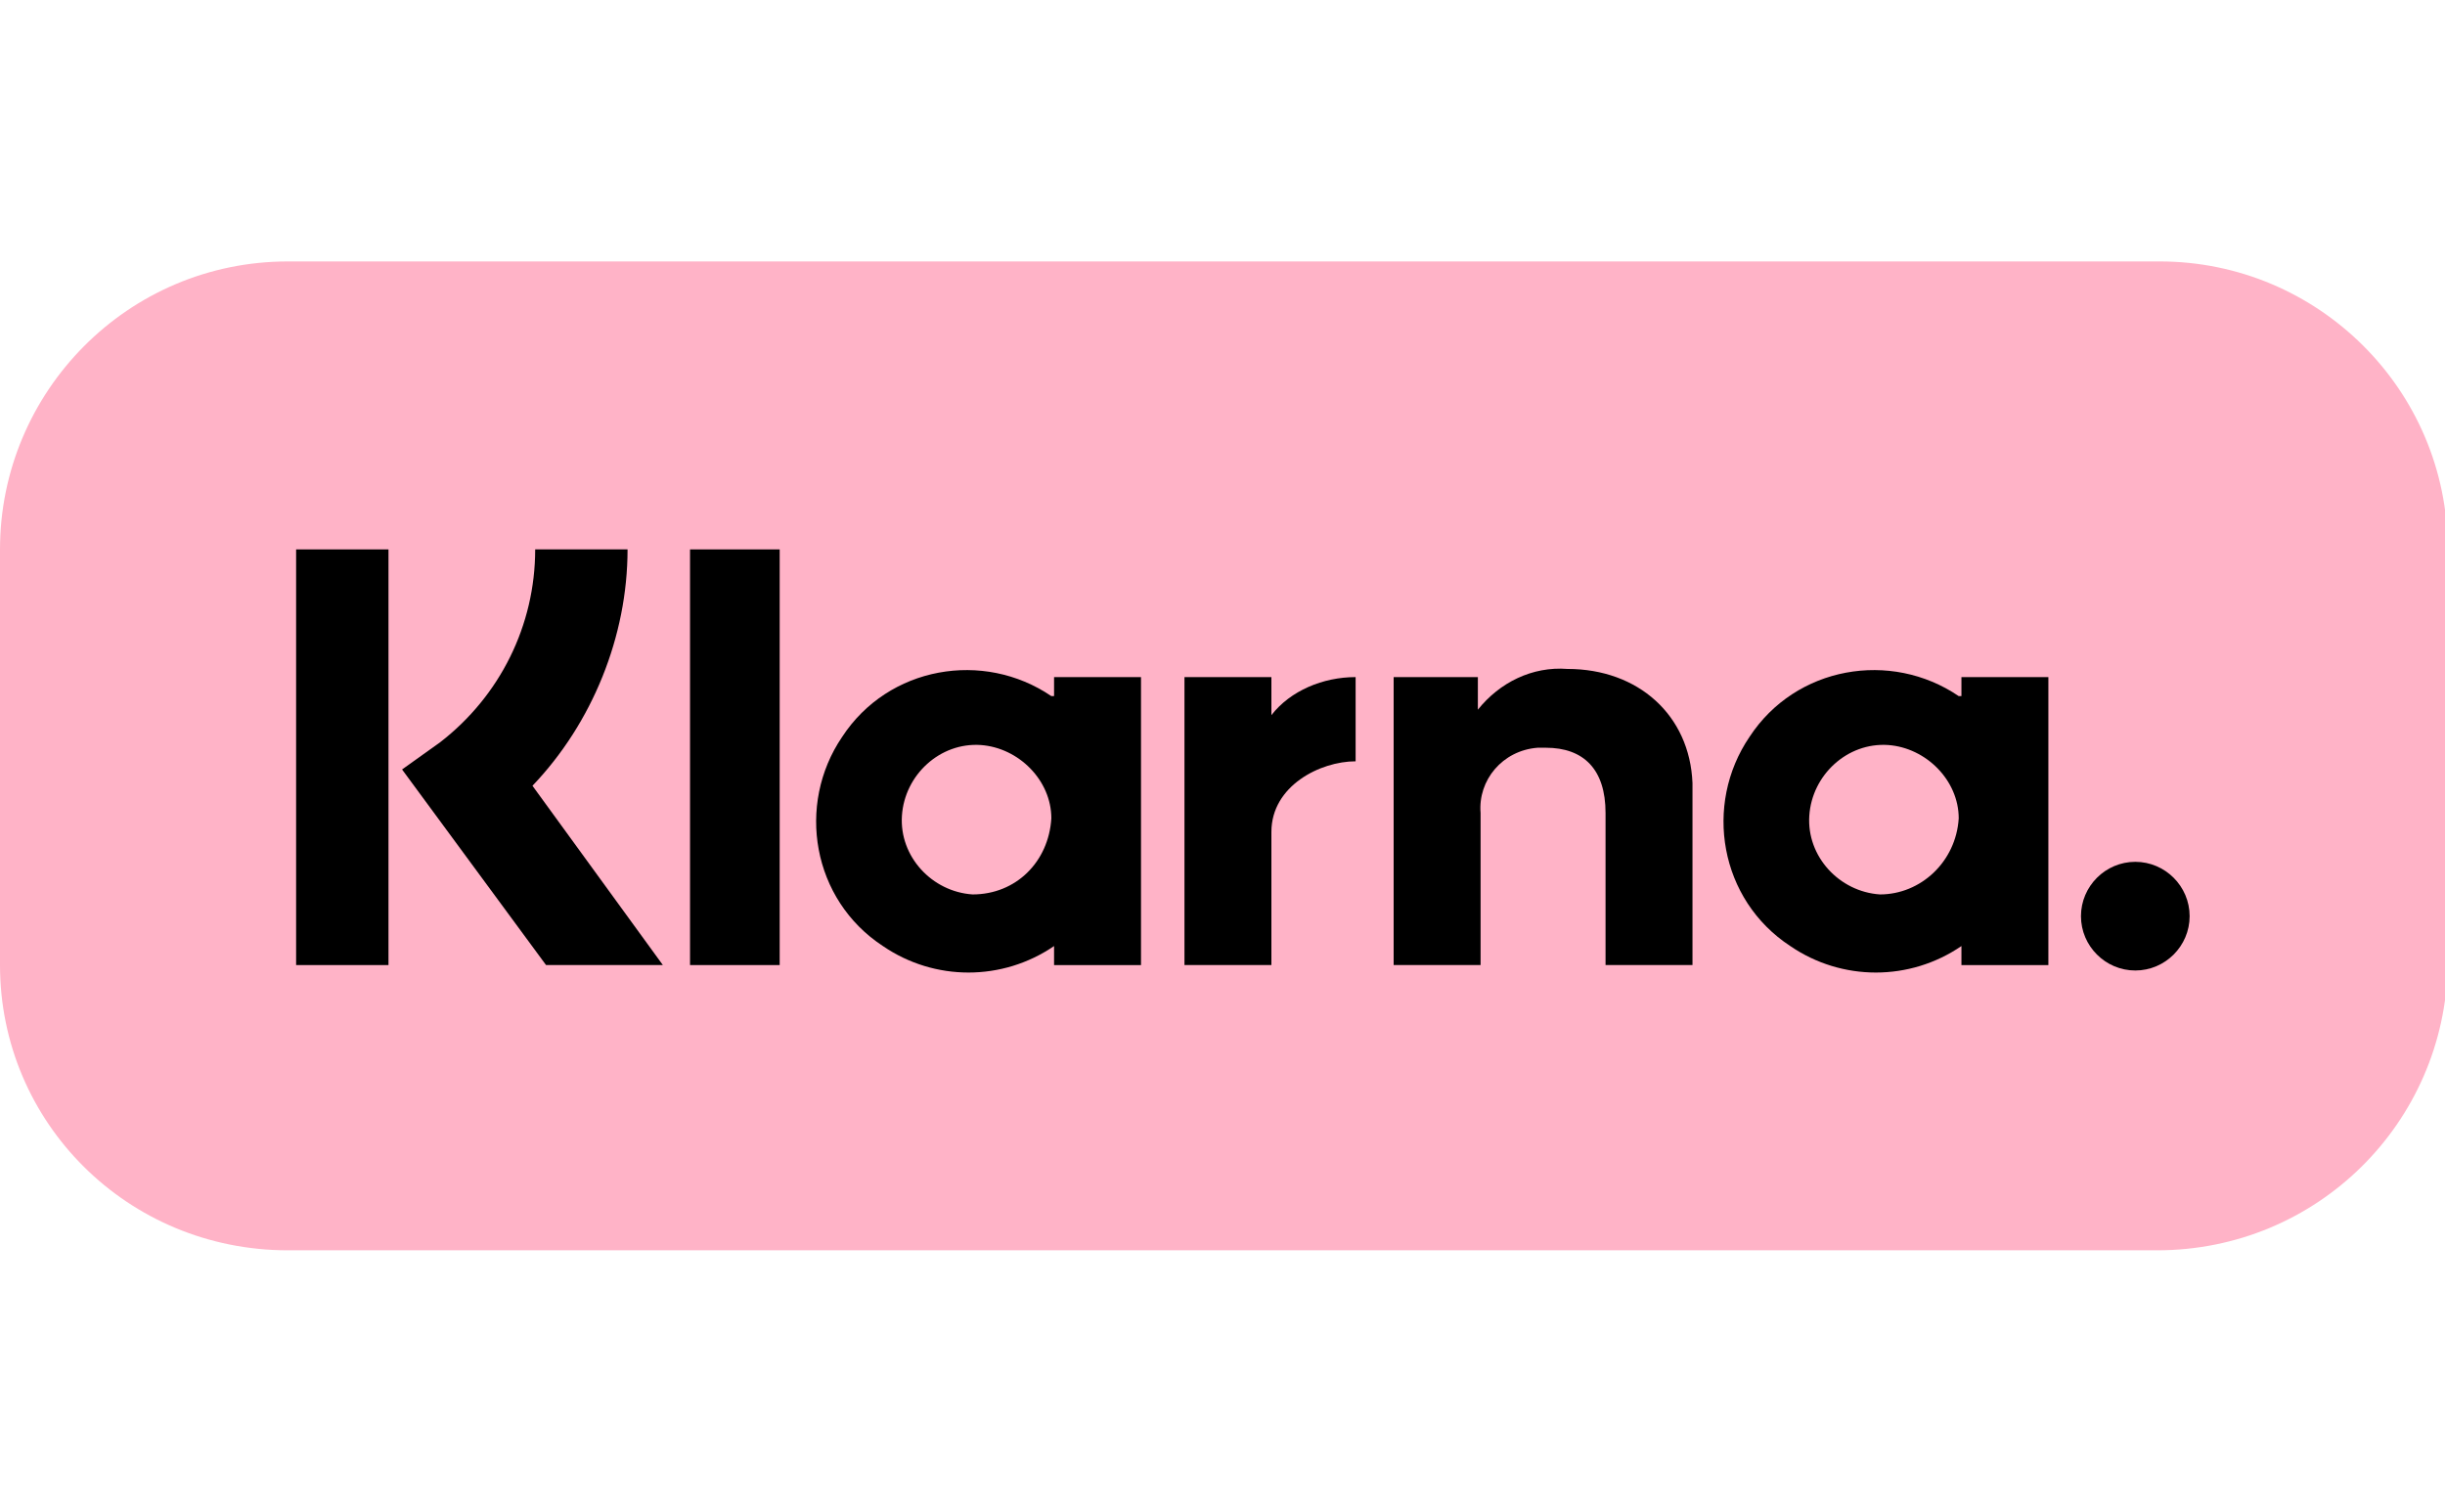 <?xml version="1.0" encoding="utf-8"?>
<!-- Generator: Adobe Illustrator 27.0.0, SVG Export Plug-In . SVG Version: 6.00 Build 0)  -->
<svg version="1.1" id="klarna" xmlns="http://www.w3.org/2000/svg" xmlns:xlink="http://www.w3.org/1999/xlink" x="0px" y="0px" width="90px" height="55.647px"
	 viewBox="0 0 90 55.6" style="enable-background:new 0 0 90 55.6;" xml:space="preserve">
<style type="text/css">
	.st0{fill:#FFB3C7;}
</style>
<g id="Lager_2">
	<g id="Layer_1">
		<path class="st0" d="M10.6,9.6h68.9c5.8,0,10.6,4.7,10.6,10.6v15.3C90,41.3,85.3,46,79.4,46H10.6C4.7,46,0,41.3,0,35.5V20.2
			C0,14.4,4.7,9.6,10.6,9.6z"/>
		<path d="M72.1,25.6c-2.5-1.7-6-1.1-7.7,1.5c-1.7,2.5-1.1,6,1.5,7.7c1.9,1.3,4.4,1.3,6.3,0v0.7h3.2V24.9h-3.2V25.6z M69.2,32.9
			c-1.5-0.1-2.7-1.4-2.6-2.9c0.1-1.5,1.4-2.7,2.9-2.6c1.4,0.1,2.6,1.3,2.6,2.7C72,31.7,70.7,32.9,69.2,32.9z"/>
		<rect x="25.4" y="20.2" width="3.3" height="15.3"/>
		<path d="M57.7,24.6c-1.3-0.1-2.5,0.5-3.3,1.5v-1.2h-3.1v10.6h3.2v-5.6c-0.1-1.2,0.8-2.3,2.1-2.4c0.1,0,0.2,0,0.3,0
			c1.4,0,2.2,0.8,2.2,2.4v5.6h3.2v-6.7C62.2,26.3,60.3,24.6,57.7,24.6z"/>
		<path d="M38.7,25.6c-2.5-1.7-6-1.1-7.7,1.5c-1.7,2.5-1.1,6,1.5,7.7c1.9,1.3,4.4,1.3,6.3,0v0.7h3.2V24.9h-3.2V25.6z M35.8,32.9
			c-1.5-0.1-2.7-1.4-2.6-2.9c0.1-1.5,1.4-2.7,2.9-2.6c1.4,0.1,2.6,1.3,2.6,2.7C38.6,31.7,37.4,32.9,35.8,32.9L35.8,32.9z"/>
		<path d="M46.8,26.3v-1.4h-3.2v10.6h3.2v-4.9c0-1.7,1.8-2.6,3.1-2.6c0,0,0,0,0,0v-3.1C48.7,24.9,47.5,25.4,46.8,26.3z"/>
		<path d="M78.6,31.7c-1.1,0-2,0.9-2,2c0,1.1,0.9,2,2,2c1.1,0,2-0.9,2-2C80.6,32.6,79.7,31.7,78.6,31.7
			C78.6,31.7,78.6,31.7,78.6,31.7z"/>
		<path d="M23.1,20.2h-3.4c0,2.8-1.3,5.4-3.5,7.1l-1.4,1l5.3,7.2h4.3l-4.8-6.6C21.8,26.6,23.1,23.4,23.1,20.2z"/>
		<rect x="10.9" y="20.2" width="3.4" height="15.3"/>
	</g>
</g>
</svg>
